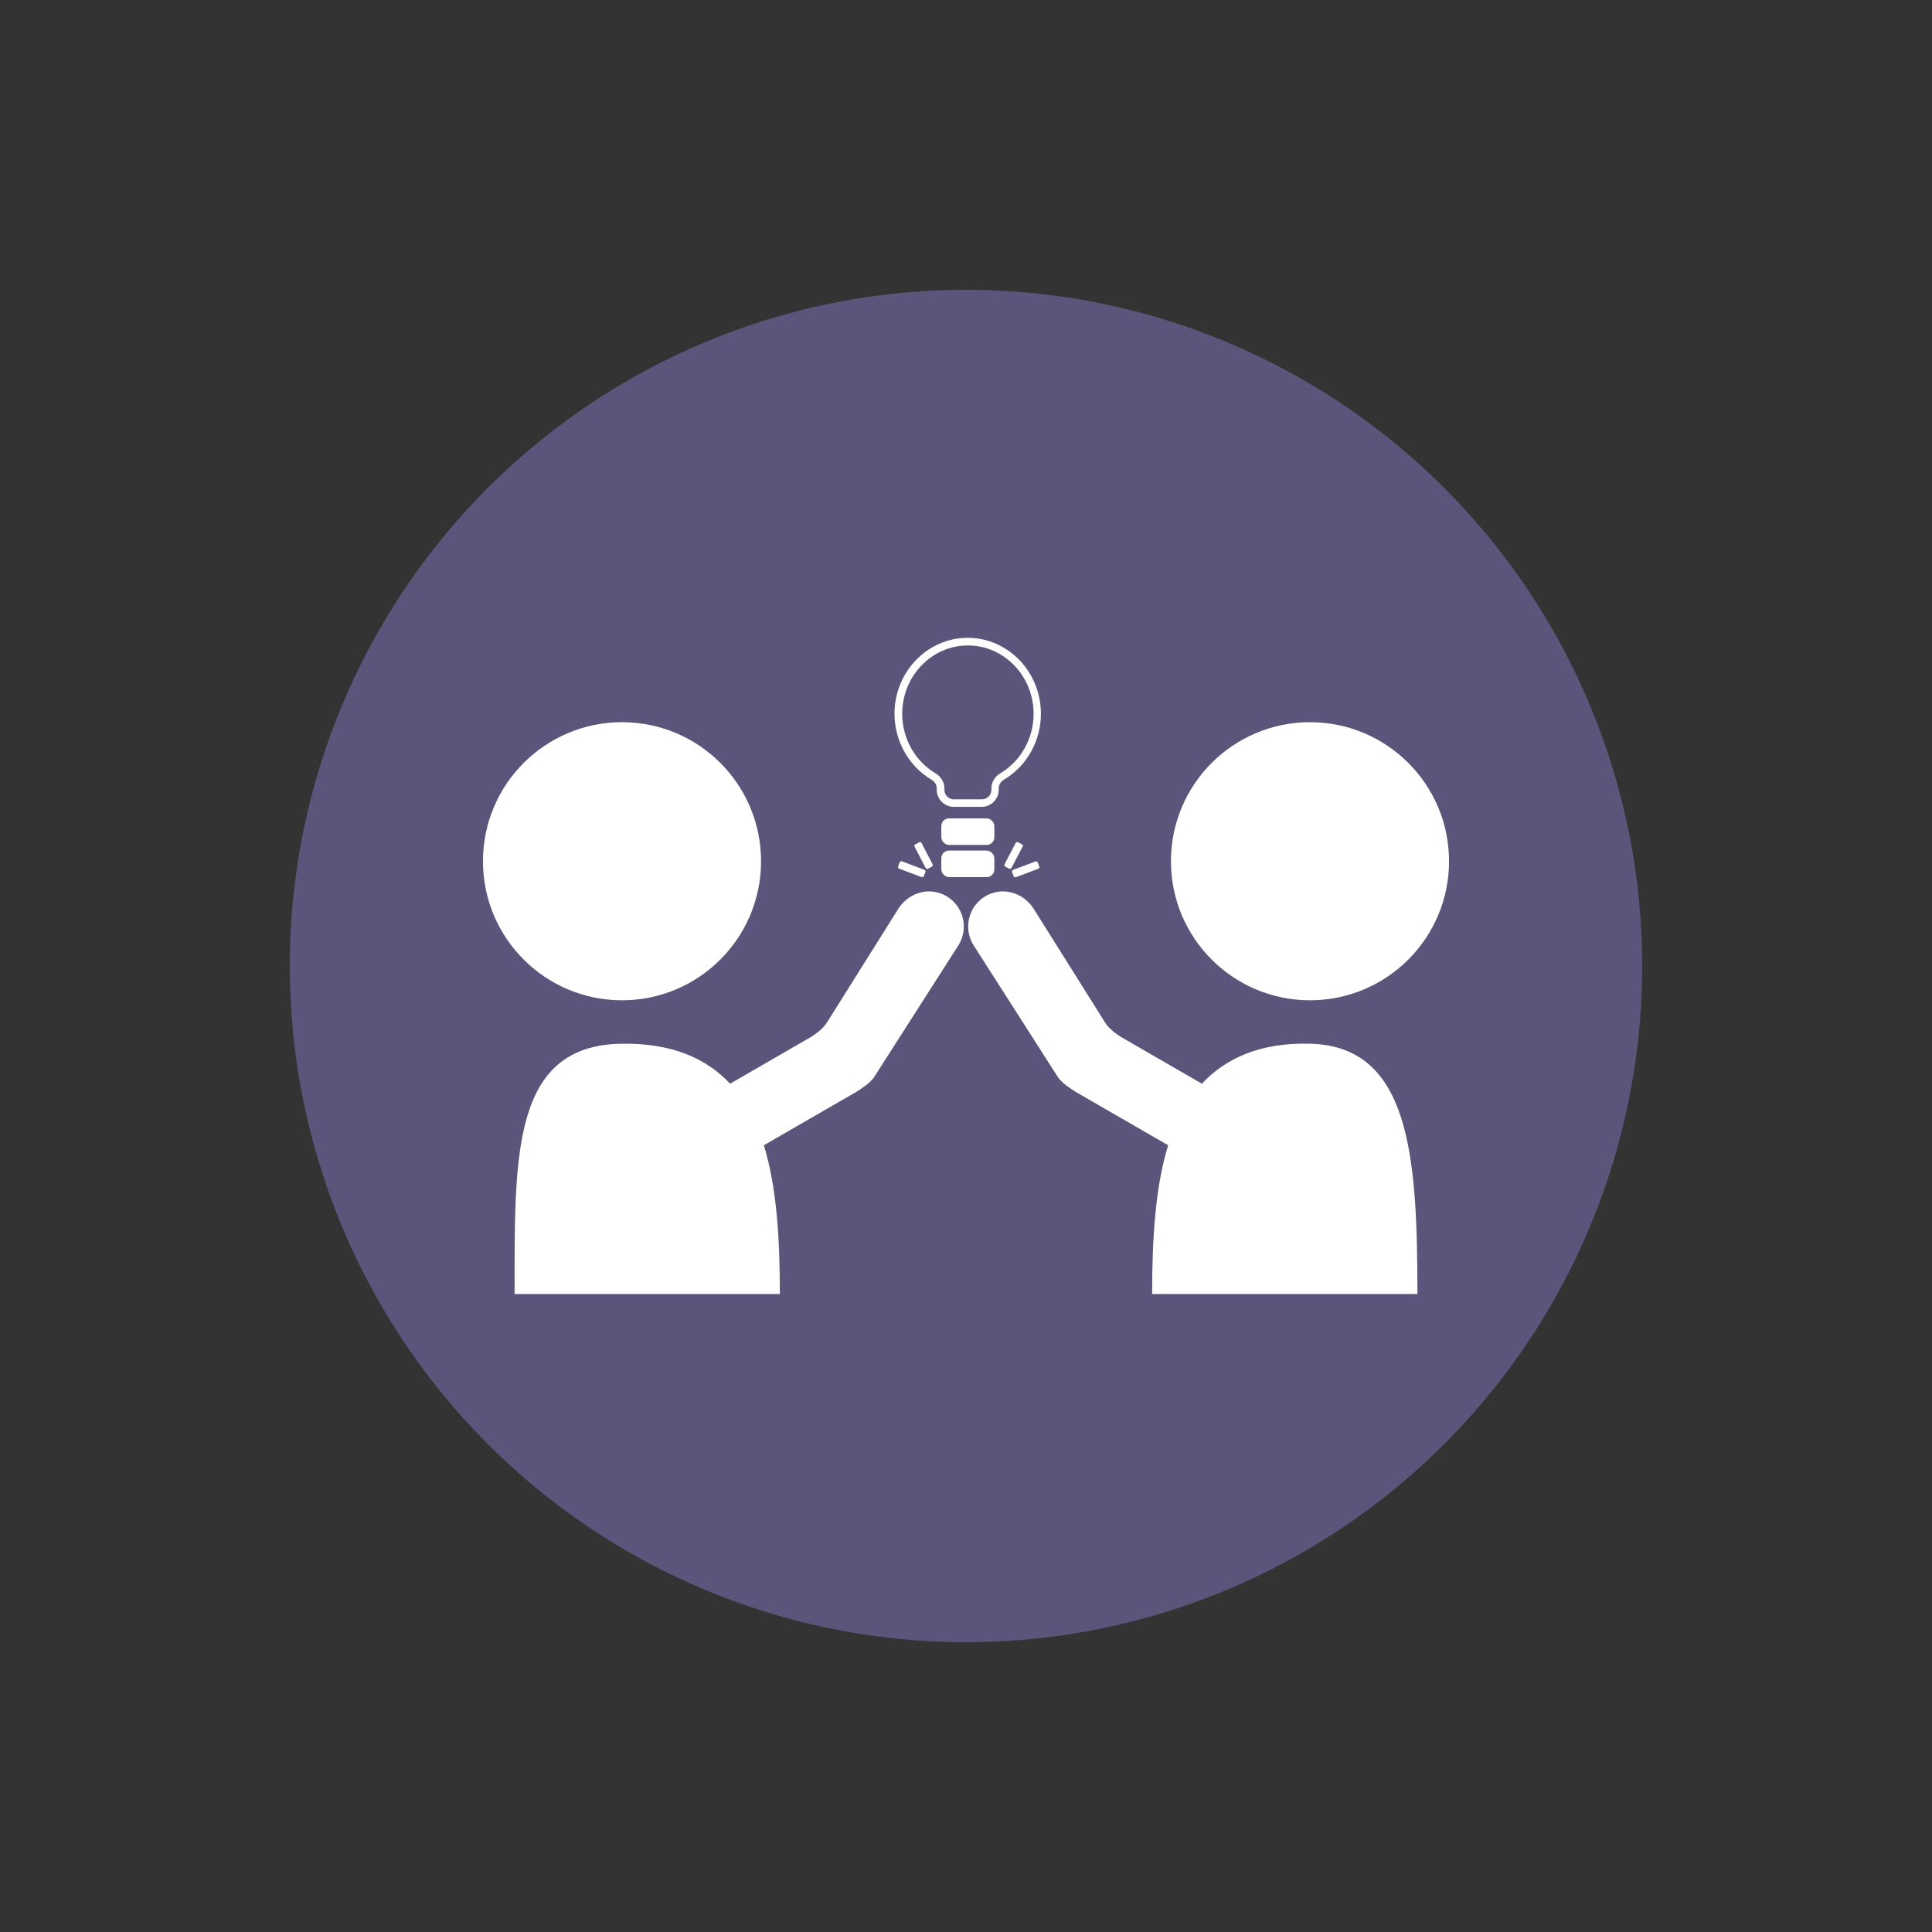 <?xml version="1.0" encoding="UTF-8"?>
<svg id="Team" xmlns="http://www.w3.org/2000/svg" version="1.1" viewBox="0 0 283.46 283.46">
  <rect x="0" y="0" width="283.46" height="283.46" fill="#333333" stroke="none"/>
  <defs>
    <style>
      .cls-1 {
        fill: #5c557b;
      }

      .cls-1, .cls-2 {
        stroke-width: 0px;
      }

      .cls-2 {
        fill: #fff;
      }
    </style>
  </defs>
  <circle id="Kreis" class="cls-1" cx="141.73" cy="141.73" r="99.21"/>
  <g id="Icon">
    <g id="Person_2" data-name="Person 2">
      <circle id="Kopf_2" data-name="Kopf 2" class="cls-2" cx="91.26" cy="126.36" r="20.4"/>
      <path id="Koerper_1" data-name="Koerper 1" class="cls-2" d="M138.05,131.1c-2.29-.87-4.9.13-6.22,2.19l-10.49,16.71c-.46.71-1.13,1.35-2.21,2.06l-12.01,6.94c-3.47-3.71-8.52-5.97-15.86-5.87-16.2.21-15.76,16.45-15.76,36.73h38.92c0-8.18-.47-15.73-2.35-21.83l13.62-7.86c.97-.67,1.71-1.08,2.47-2l12.45-19.47c1.71-2.69.61-6.4-2.55-7.6h0Z"/>
    </g>
    <g id="Person_1" data-name="Person 1">
      <circle id="Kopf_1" data-name="Kopf 1" class="cls-2" cx="192.2" cy="126.36" r="20.4"/>
      <path id="Koerper_1-2" data-name="Koerper 1-2" class="cls-2" d="M145.41,131.1c2.29-.87,4.9.13,6.22,2.19l10.49,16.71c.46.71,1.13,1.35,2.21,2.06l12.01,6.94c3.47-3.71,8.52-6.06,15.86-5.87,14.67.37,15.76,16.45,15.76,36.73h-38.92c0-8.18.47-15.73,2.35-21.83l-13.62-7.86c-.97-.67-1.71-1.08-2.47-2l-12.45-19.47c-1.71-2.69-.61-6.4,2.55-7.6h0Z"/>
    </g>
    <g id="Gluehbirne">
      <rect id="Rechteck_6" data-name="Rechteck 6" class="cls-2" x="138.11" y="120.07" width="7.78" height="3.9" rx="1.13" ry="1.13"/>
      <path id="Birne" class="cls-2" d="M144.04,118.38h-4.1c-1.38,0-2.51-1.13-2.51-2.51v-.23c0-.49-.29-.97-.79-1.26-3.33-1.99-5.4-5.68-5.4-9.66,0-6.14,4.82-11.14,10.74-11.14s10.74,5,10.74,11.14c0,3.98-2.07,7.67-5.4,9.66-.49.29-.79.77-.79,1.26v.23c0,1.38-1.13,2.51-2.51,2.51h0ZM142,94.7c-5.31,0-9.63,4.5-9.63,10.03,0,3.59,1.86,6.92,4.86,8.71.83.49,1.33,1.32,1.33,2.21v.23c0,.77.63,1.4,1.4,1.4h4.1c.77,0,1.4-.63,1.4-1.4v-.23c0-.89.49-1.71,1.33-2.21,3-1.79,4.86-5.12,4.86-8.71,0-5.53-4.32-10.03-9.63-10.03h0Z"/>
      <rect id="Rechteck_5" data-name="Rechteck 5" class="cls-2" x="146.7" y="124.94" width="4.03" height="1.15" rx=".24" ry=".24" transform="translate(-31.33 199.37) rotate(-62.47)"/>
      <rect id="Rechteck_4" data-name="Rechteck 4" class="cls-2" x="134.93" y="123.51" width="1.15" height="4.03" rx=".24" ry=".24" transform="translate(-42.67 76.84) rotate(-27.53)"/>
      <rect id="Rechteck_3" data-name="Rechteck 3" class="cls-2" x="133.2" y="125.52" width="1.15" height="4.03" rx=".24" ry=".24" transform="translate(-32.83 207.56) rotate(-69.29)"/>
      <rect id="Rechteck_2" data-name="Rechteck 2" class="cls-2" x="148.47" y="126.97" width="4.03" height="1.15" rx=".24" ry=".24" transform="translate(-35.38 61.46) rotate(-20.71)"/>
      <rect id="Rechteck_1" data-name="Rechteck 1" class="cls-2" x="138.11" y="124.79" width="7.78" height="3.9" rx="1.13" ry="1.13"/>
    </g>
  </g>
</svg>